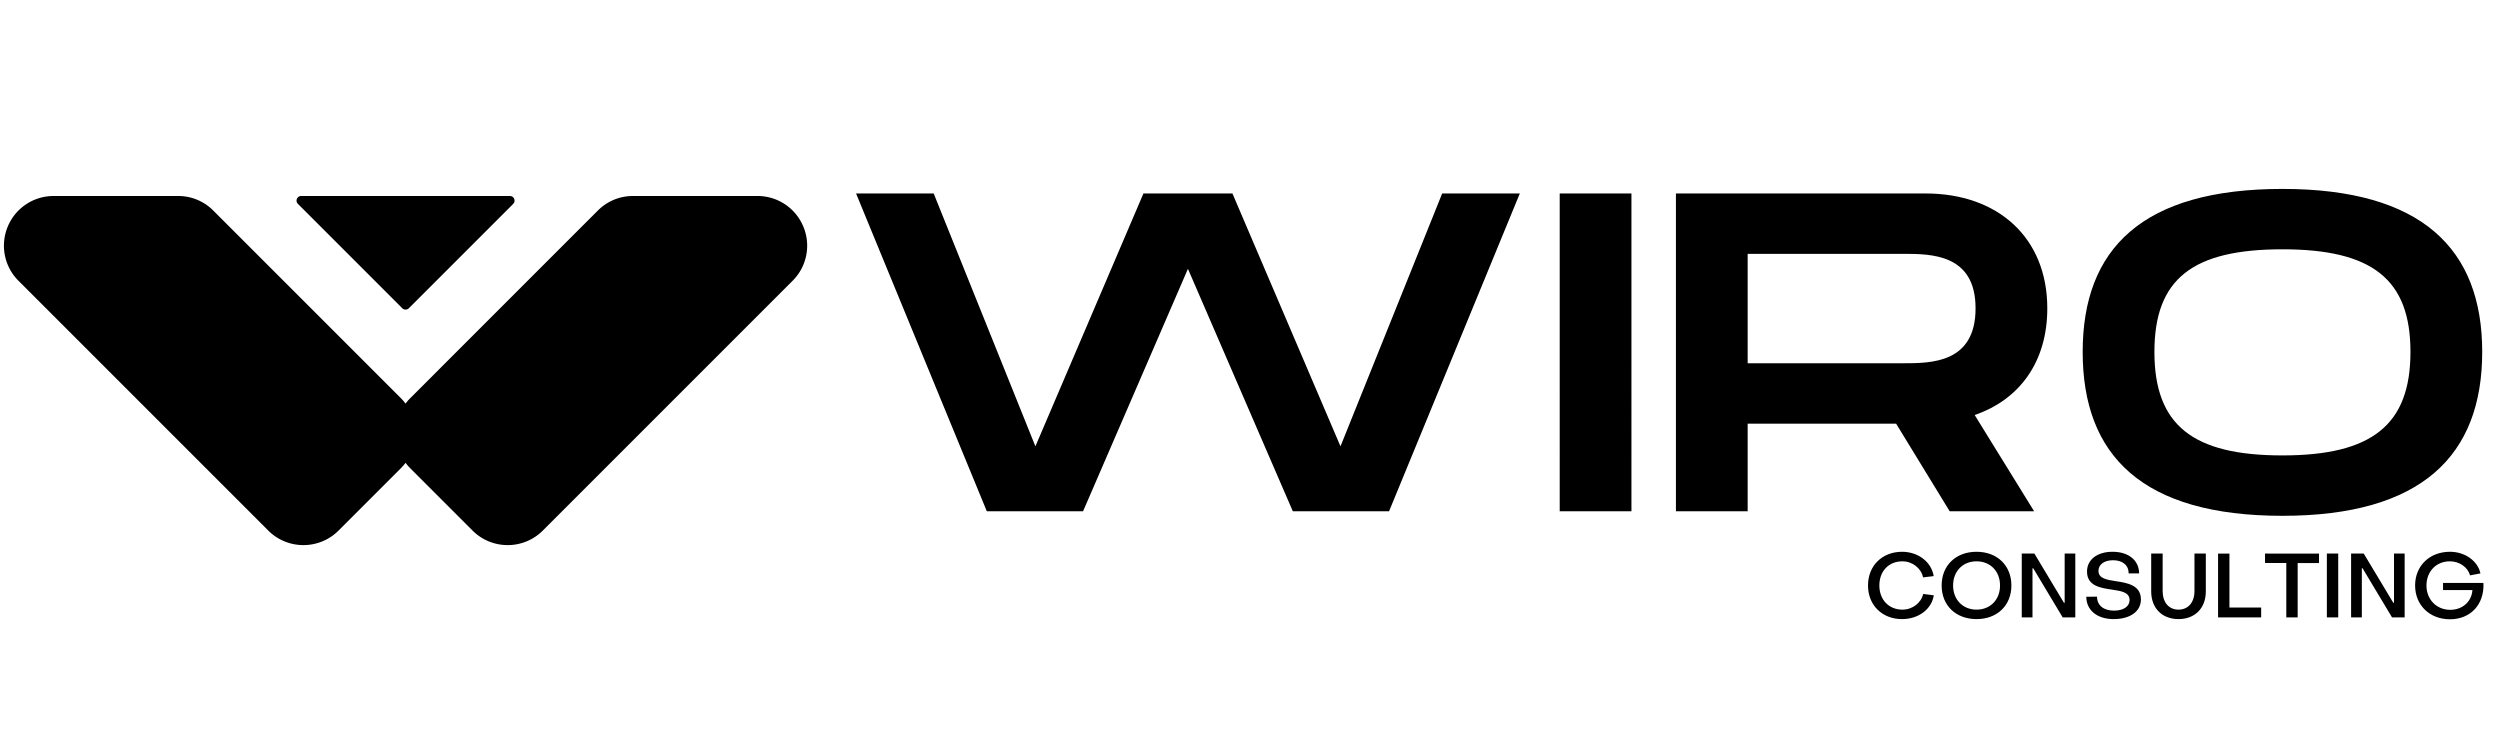 <svg xmlns="http://www.w3.org/2000/svg" width="1000" height="300" version="1.0" viewBox="0 0 750 225"><defs fill="#000000"><clipPath id="a" fill="#000000"><path d="M1 58.797h242V164H1zm0 0" fill="#000000"/></clipPath><clipPath id="b" fill="#000000"><path d="M88 58.797h67V93H88zm0 0" fill="#000000"/></clipPath><clipPath id="c" fill="#000000"><path d="M22 62h95v93H22zm0 0" fill="#000000"/></clipPath><clipPath id="d" fill="#000000"><path d="m48.254 62.785 68.726 64.555-25.882 27.555L22.37 90.344zm0 0" fill="#000000"/></clipPath><clipPath id="e" fill="#000000"><path d="m48.254 62.785 68.726 64.555-25.882 27.555L22.37 90.344zm0 0" fill="#000000"/></clipPath><clipPath id="f" fill="#000000"><path d="M11 62h41v29H11zm0 0" fill="#000000"/></clipPath><clipPath id="g" fill="#000000"><path d="M51.96 66.582 49.587 90.16 11.97 86.367l2.379-23.578zm0 0" fill="#000000"/></clipPath><clipPath id="h" fill="#000000"><path d="M51.96 66.582 49.587 90.16 11.97 86.367l2.379-23.578zm0 0" fill="#000000"/></clipPath><clipPath id="i" fill="#000000"><path d="M124 61h94v95h-94zm0 0" fill="#000000"/></clipPath><clipPath id="j" fill="#000000"><path d="m217.332 87.707-65.027 68.277-27.375-26.074 65.027-68.277zm0 0" fill="#000000"/></clipPath><clipPath id="k" fill="#000000"><path d="m217.332 87.707-65.027 68.277-27.375-26.074 65.027-68.277zm0 0" fill="#000000"/></clipPath><clipPath id="l" fill="#000000"><path d="M191 60h43v33h-43zm0 0" fill="#000000"/></clipPath><clipPath id="m" fill="#000000"><path d="m233.617 69.387-5.554 23.039-36.754-8.86 5.554-23.043zm0 0" fill="#000000"/></clipPath><clipPath id="n" fill="#000000"><path d="m233.617 69.387-5.554 23.039-36.754-8.86 5.554-23.043zm0 0" fill="#000000"/></clipPath></defs><path fill="#000000" d="M296.044 153.38h28.875l31.461-72.73 31.465 72.73h28.875l39.227-95.34h-23.293l-30.508 75.863-32.418-75.863h-26.696l-32.414 75.863-30.511-75.863h-23.29zm171.869 0h21.52V58.04h-21.52zm34.864 0h21.52v-26.285h44.535l16.074 26.285h25.332l-17.84-28.875c13.481-4.63 21.79-15.938 21.79-32.008 0-21.246-14.844-34.457-36.5-34.457h-74.91zm21.52-44.403V76.153h46.578c8.445 0 21.793 0 21.793 16.344 0 16.48-13.348 16.48-21.793 16.48zm160.435 45.766c41.812 0 59.93-18.117 59.93-49.172 0-30.918-18.118-48.894-59.93-48.894-41.954 0-59.93 17.843-59.93 48.894 0 31.192 17.976 49.172 59.93 49.172zm0-18.117c-26.832 0-38.41-8.988-38.41-31.055 0-21.926 11.44-30.781 38.41-30.781 26.968 0 38.406 8.992 38.406 30.781 0 21.93-11.574 31.055-38.406 31.055zM570.62 185.731c4.949 0 8.898-3.003 9.519-7.14l-3.191-.406c-.567 2.652-3.192 4.707-6.22 4.707-4.081 0-6.921-2.977-6.921-7.246 0-4.301 2.812-7.25 6.922-7.25 3 0 5.625 2.082 6.191 4.816l3.192-.379c-.676-4.219-4.625-7.3-9.493-7.3-5.949 0-10.218 4.163-10.218 10.113 0 5.921 4.27 10.085 10.218 10.085zm22.337 0c6.164 0 10.46-4.058 10.46-10.085 0-6.032-4.296-10.114-10.46-10.114-6.168 0-10.465 4.082-10.465 10.114 0 6.027 4.297 10.085 10.465 10.085zm0-2.84c-4.113 0-7.031-3.003-7.031-7.245 0-4.274 2.918-7.25 7.03-7.25 4.138 0 7.055 2.976 7.055 7.25 0 4.27-2.917 7.246-7.054 7.246zm13.57 2.325h3.219v-14.738h.219l8.84 14.738h3.785V166.07h-3.192v14.766h-.215l-8.867-14.766h-3.789zm27.557.515c4.946 0 8.192-2.3 8.192-5.898 0-4.324-4.164-4.973-7.57-5.488-2.704-.406-5.165-.809-5.165-3.082 0-1.864 1.649-3.192 4.38-3.192 2.84 0 4.679 1.489 4.679 3.95h3.133c-.024-3.895-3.133-6.489-7.95-6.489-4.675 0-7.68 2.38-7.68 5.95 0 4.406 4.302 4.945 7.68 5.433 2.653.406 5.087.785 5.087 3.11 0 1.917-1.84 3.164-4.653 3.164-3.164 0-5.11-1.598-5.11-4.192l-3.218.027c0 4.028 3.246 6.707 8.195 6.707zm19.466 0c4.894 0 8.195-3.246 8.195-8.304V166.07h-3.406v11.25c0 3.38-1.868 5.57-4.79 5.57-2.89 0-4.757-2.163-4.757-5.57v-11.25h-3.434v11.356c0 5.058 3.3 8.304 8.191 8.304zm11.87-.515h12.926v-2.95h-9.516v-16.195h-3.41zm20.47 0h3.41V168.91h6.406v-2.84H679.51v2.84h6.38zm12.167 0h3.41V166.07h-3.41zm7.273 0h3.22v-14.738h.218l8.84 14.738h3.785V166.07h-3.191v14.766h-.215l-8.867-14.766h-3.79zm29.663.566c6.196 0 10.36-4.488 10.035-10.894h-12.117v2.136h8.817c-.243 3.489-3 5.922-6.653 5.922-4.136 0-7.136-3.113-7.136-7.3 0-4.247 2.972-7.274 7.03-7.25 2.864 0 5.407 1.785 6.028 4.218l3.137-.593c-.813-3.758-4.649-6.489-9.14-6.489-6.083 0-10.462 4.164-10.462 10.114 0 5.921 4.38 10.136 10.461 10.136zm0 0"/><g clip-path="url(#a)"><path fill="#000000" d="m228.676 75.125-74.942 74.941a2.014 2.014 0 0 1-2.855 0l-18.68-18.68a2.013 2.013 0 0 1 0-2.85l56.262-56.263a2.02 2.02 0 0 1 1.426-.59h37.363c1.11 0 1.625.676 1.86 1.243.238.57.35 1.414-.434 2.199zm-117.543 56.262-18.68 18.68a2.014 2.014 0 0 1-2.855 0l-20.934-20.93L26.867 87.34l-12.21-12.215c-.786-.785-.673-1.629-.438-2.2.234-.566.75-1.241 1.863-1.241h37.363c.535 0 1.043.21 1.426.59l56.262 56.261a2.02 2.02 0 0 1 0 2.852zm129.875-63.39A14.854 14.854 0 0 0 227.25 58.8h-37.363c-3.98 0-7.719 1.55-10.532 4.363l-7.761 7.758-48.5 48.508c-.524.52-1 1.074-1.43 1.652a14.169 14.169 0 0 0-1.426-1.652L71.734 70.922l-7.757-7.758a14.801 14.801 0 0 0-10.532-4.363H16.082A14.856 14.856 0 0 0 2.32 67.996a14.864 14.864 0 0 0 3.227 16.238l44.902 44.903 30.043 30.039c5.809 5.808 15.258 5.808 21.067 0l18.68-18.68c.523-.523 1-1.078 1.425-1.656.43.578.906 1.133 1.43 1.656l18.68 18.68c5.804 5.808 15.257 5.808 21.066 0l74.941-74.942a14.85 14.85 0 0 0 3.227-16.238"/></g><g clip-path="url(#b)"><path fill="#000000" d="M152.977 58.8c1.234 0 1.851 1.493.98 2.368l-31.3 31.3a1.4 1.4 0 0 1-1.981 0l-31.301-31.3c-.875-.875-.258-2.367.977-2.367h62.625"/></g><g clip-path="url(#c)"><g clip-path="url(#d)"><g clip-path="url(#e)"><path fill="#000000" d="m48.254 62.785 68.726 64.555-25.882 27.555L22.37 90.344zm0 0"/></g></g></g><g clip-path="url(#f)"><g clip-path="url(#g)"><g clip-path="url(#h)"><path fill="#000000" d="M51.96 66.582 49.587 90.16 11.97 86.367l2.379-23.578zm0 0"/></g></g></g><g clip-path="url(#i)"><g clip-path="url(#j)"><g clip-path="url(#k)"><path fill="#000000" d="m217.332 87.707-65.027 68.277-27.375-26.074 65.027-68.277zm0 0"/></g></g></g><g clip-path="url(#l)"><g clip-path="url(#m)"><g clip-path="url(#n)"><path fill="#000000" d="m233.617 69.387-5.554 23.039-36.754-8.86 5.554-23.043zm0 0"/></g></g></g></svg>